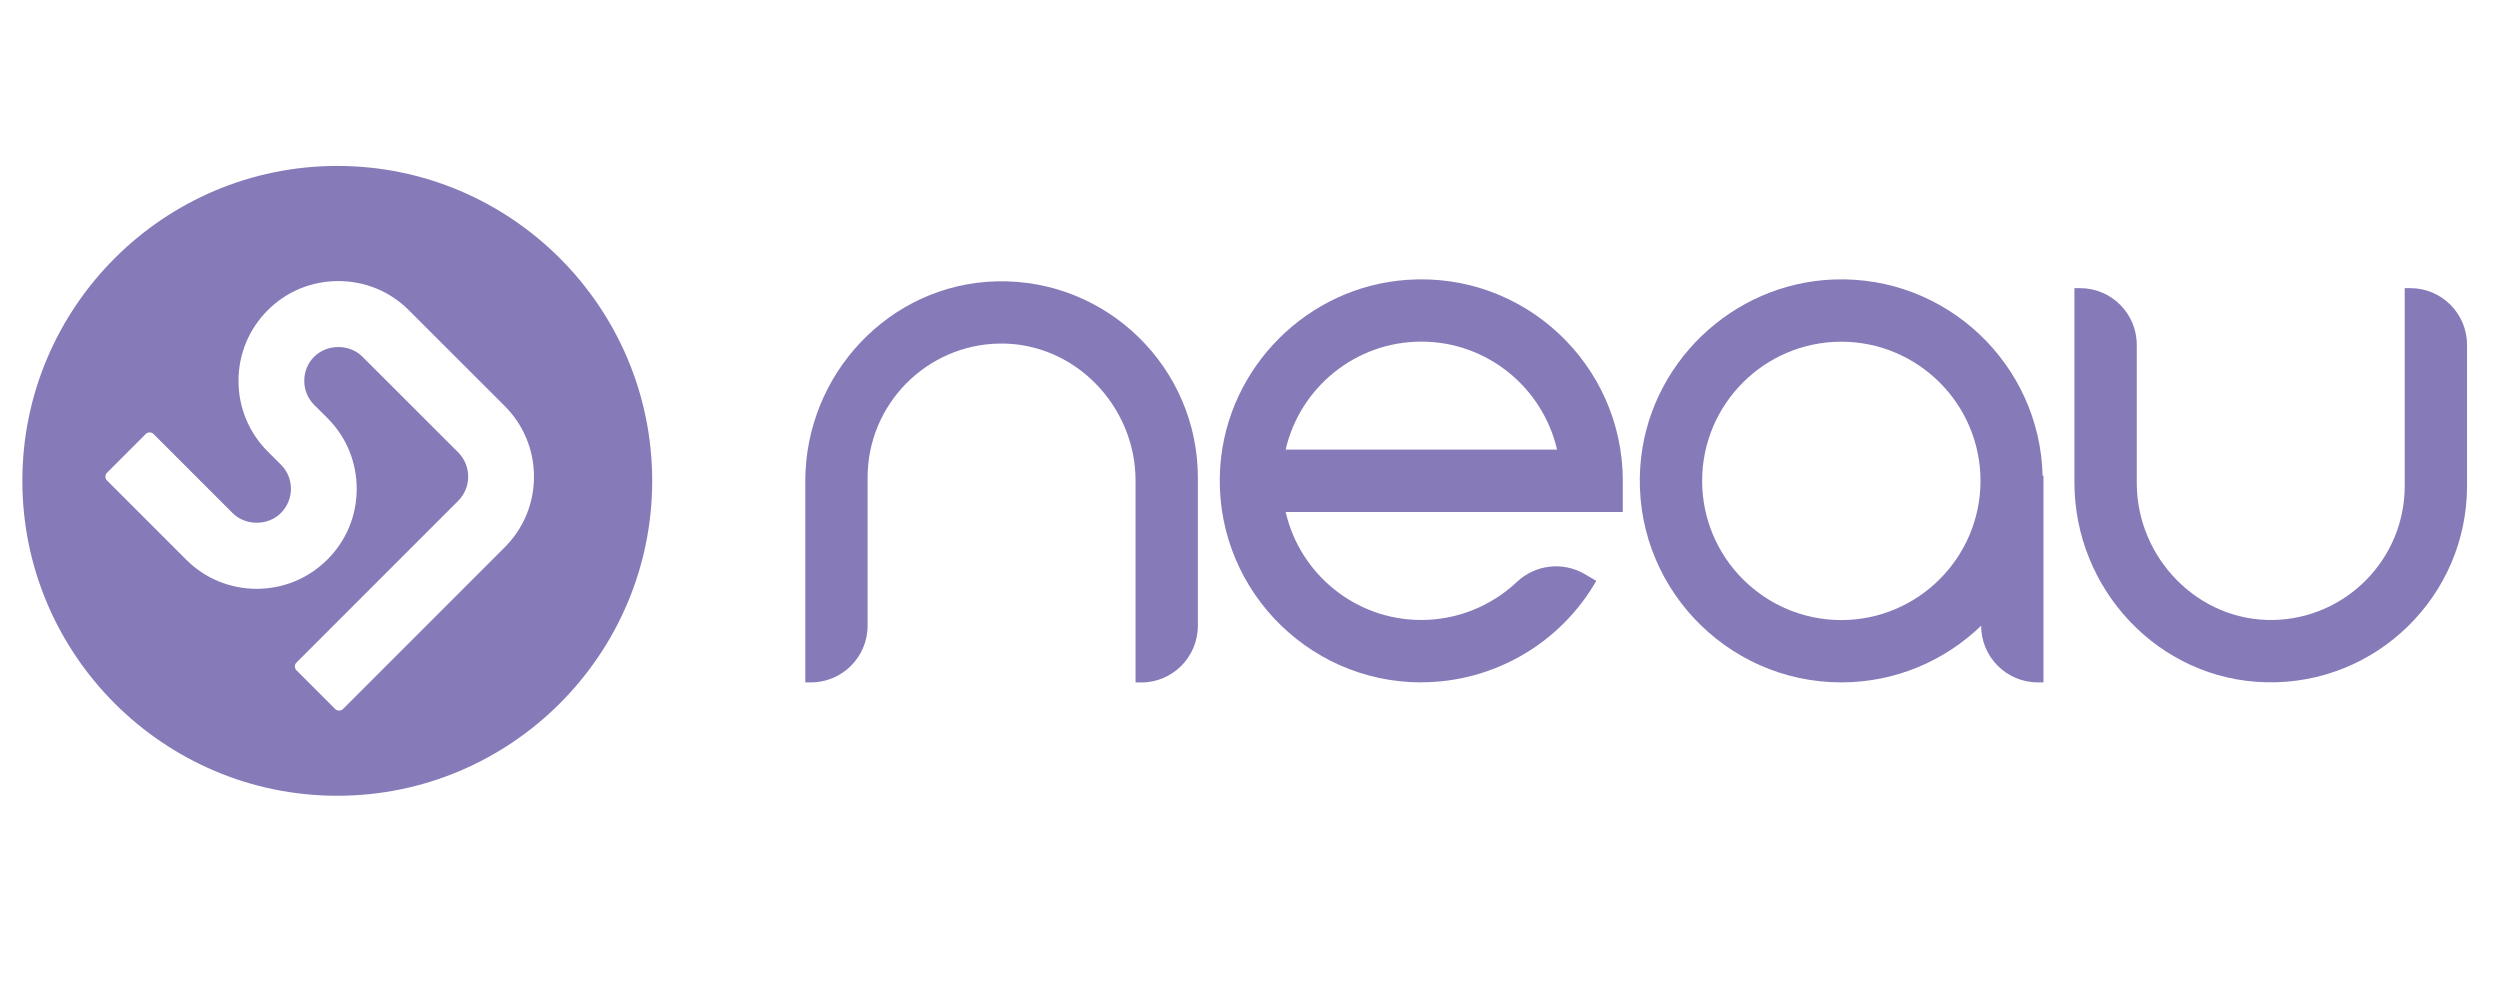 <svg version="1.2" preserveAspectRatio="xMidYMid meet" height="55" viewBox="0 0 104.88 41.25" zoomAndPan="magnify" width="140" xmlns:xlink="http://www.w3.org/1999/xlink" xmlns="http://www.w3.org/2000/svg"><defs><clipPath id="21b966fc0b"><path d="M 87 12 L 103.883 12 L 103.883 29 L 87 29 Z M 87 12"></path></clipPath><clipPath id="1620ffcc7a"><path d="M 0.879 6.938 L 28 6.938 L 28 33.453 L 0.879 33.453 Z M 0.879 6.938"></path></clipPath></defs><g id="b30c293ae9"><path d="M 47.871 28.66 L 47.633 28.66 L 47.633 20.184 C 47.633 17.035 45.055 14.375 41.91 14.43 C 38.852 14.48 36.379 16.984 36.379 20.055 L 36.379 26.281 C 36.379 27.594 35.312 28.66 34 28.66 L 33.762 28.66 L 33.762 20.211 C 33.762 15.711 37.309 11.922 41.805 11.816 C 46.441 11.707 50.25 15.445 50.25 20.059 L 50.25 26.281 C 50.25 27.598 49.184 28.664 47.871 28.664" style="stroke:none;fill-rule:nonzero;fill:#877ab8;fill-opacity:1;"></path><g clip-path="url(#21b966fc0b)" clip-rule="nonzero"><path d="M 95.113 28.656 C 90.613 28.551 87.066 24.762 87.066 20.262 L 87.066 12.102 L 87.305 12.102 C 88.617 12.102 89.684 13.168 89.684 14.48 L 89.684 20.285 C 89.684 23.434 92.262 26.094 95.406 26.039 C 98.465 25.988 100.938 23.484 100.938 20.414 L 100.938 12.102 L 101.176 12.102 C 102.488 12.102 103.555 13.168 103.555 14.48 L 103.555 20.414 C 103.555 25.027 99.746 28.766 95.113 28.656" style="stroke:none;fill-rule:nonzero;fill:#877ab8;fill-opacity:1;"></path></g><path d="M 59.633 28.66 C 54.766 28.66 50.848 24.531 51.191 19.59 C 51.484 15.422 54.859 12.043 59.031 11.754 C 63.969 11.406 68.098 15.328 68.098 20.195 L 68.098 21.504 L 53.938 21.504 C 54.531 24.098 56.859 26.039 59.633 26.039 C 61.145 26.039 62.578 25.453 63.652 24.438 C 64.418 23.719 65.559 23.578 66.473 24.098 L 66.984 24.395 C 65.48 27.023 62.664 28.656 59.637 28.656 M 53.938 18.883 L 65.336 18.883 C 64.738 16.289 62.41 14.348 59.637 14.348 C 56.863 14.348 54.531 16.289 53.938 18.883" style="stroke:none;fill-rule:nonzero;fill:#877ab8;fill-opacity:1;"></path><path d="M 85.73 19.977 C 85.613 15.305 81.695 11.566 76.961 11.738 C 72.676 11.895 69.133 15.309 68.832 19.59 C 68.488 24.527 72.406 28.66 77.273 28.66 C 79.555 28.66 81.625 27.75 83.148 26.281 C 83.148 27.594 84.215 28.66 85.527 28.66 L 85.766 28.66 L 85.766 19.977 Z M 77.273 26.043 C 74.051 26.043 71.43 23.422 71.43 20.195 C 71.43 16.973 74.051 14.352 77.273 14.352 C 80.5 14.352 83.121 16.973 83.121 20.195 C 83.121 23.418 80.496 26.043 77.273 26.043" style="stroke:none;fill-rule:nonzero;fill:#877ab8;fill-opacity:1;"></path><g clip-path="url(#1620ffcc7a)" clip-rule="nonzero"><path d="M 14.105 6.969 C 6.812 6.969 0.879 12.902 0.879 20.195 C 0.879 27.488 6.812 33.422 14.105 33.422 C 21.398 33.422 27.332 27.488 27.332 20.195 C 27.332 12.898 21.398 6.969 14.105 6.969 Z M 21.141 22.984 L 14.348 29.777 C 14.301 29.824 14.238 29.844 14.18 29.844 C 14.121 29.844 14.059 29.824 14.016 29.777 L 12.395 28.156 C 12.301 28.066 12.301 27.914 12.395 27.824 L 19.188 21.031 C 19.742 20.473 19.742 19.566 19.188 19.004 L 15.16 14.98 C 14.625 14.441 13.68 14.441 13.137 14.98 C 12.867 15.25 12.719 15.609 12.719 15.992 C 12.719 16.379 12.867 16.734 13.137 17.008 L 13.695 17.562 C 14.488 18.355 14.922 19.41 14.922 20.531 C 14.922 21.648 14.488 22.703 13.695 23.496 C 12.898 24.293 11.84 24.73 10.723 24.73 C 9.602 24.73 8.547 24.297 7.758 23.504 L 4.438 20.184 C 4.391 20.137 4.367 20.078 4.367 20.016 C 4.367 19.953 4.395 19.895 4.438 19.852 L 6.059 18.23 C 6.148 18.137 6.297 18.137 6.391 18.23 L 9.711 21.551 C 10.25 22.09 11.195 22.09 11.734 21.551 C 12.008 21.273 12.16 20.91 12.16 20.531 C 12.16 20.148 12.012 19.789 11.742 19.52 L 11.184 18.961 C 10.391 18.168 9.957 17.117 9.957 15.996 C 9.957 14.875 10.391 13.824 11.184 13.031 C 11.973 12.238 13.027 11.805 14.148 11.805 C 15.27 11.805 16.324 12.238 17.113 13.031 L 21.141 17.055 C 21.93 17.848 22.367 18.898 22.367 20.02 C 22.367 21.141 21.93 22.195 21.141 22.984 Z M 21.141 22.984" style="stroke:none;fill-rule:nonzero;fill:#877ab8;fill-opacity:1;"></path></g></g></svg>